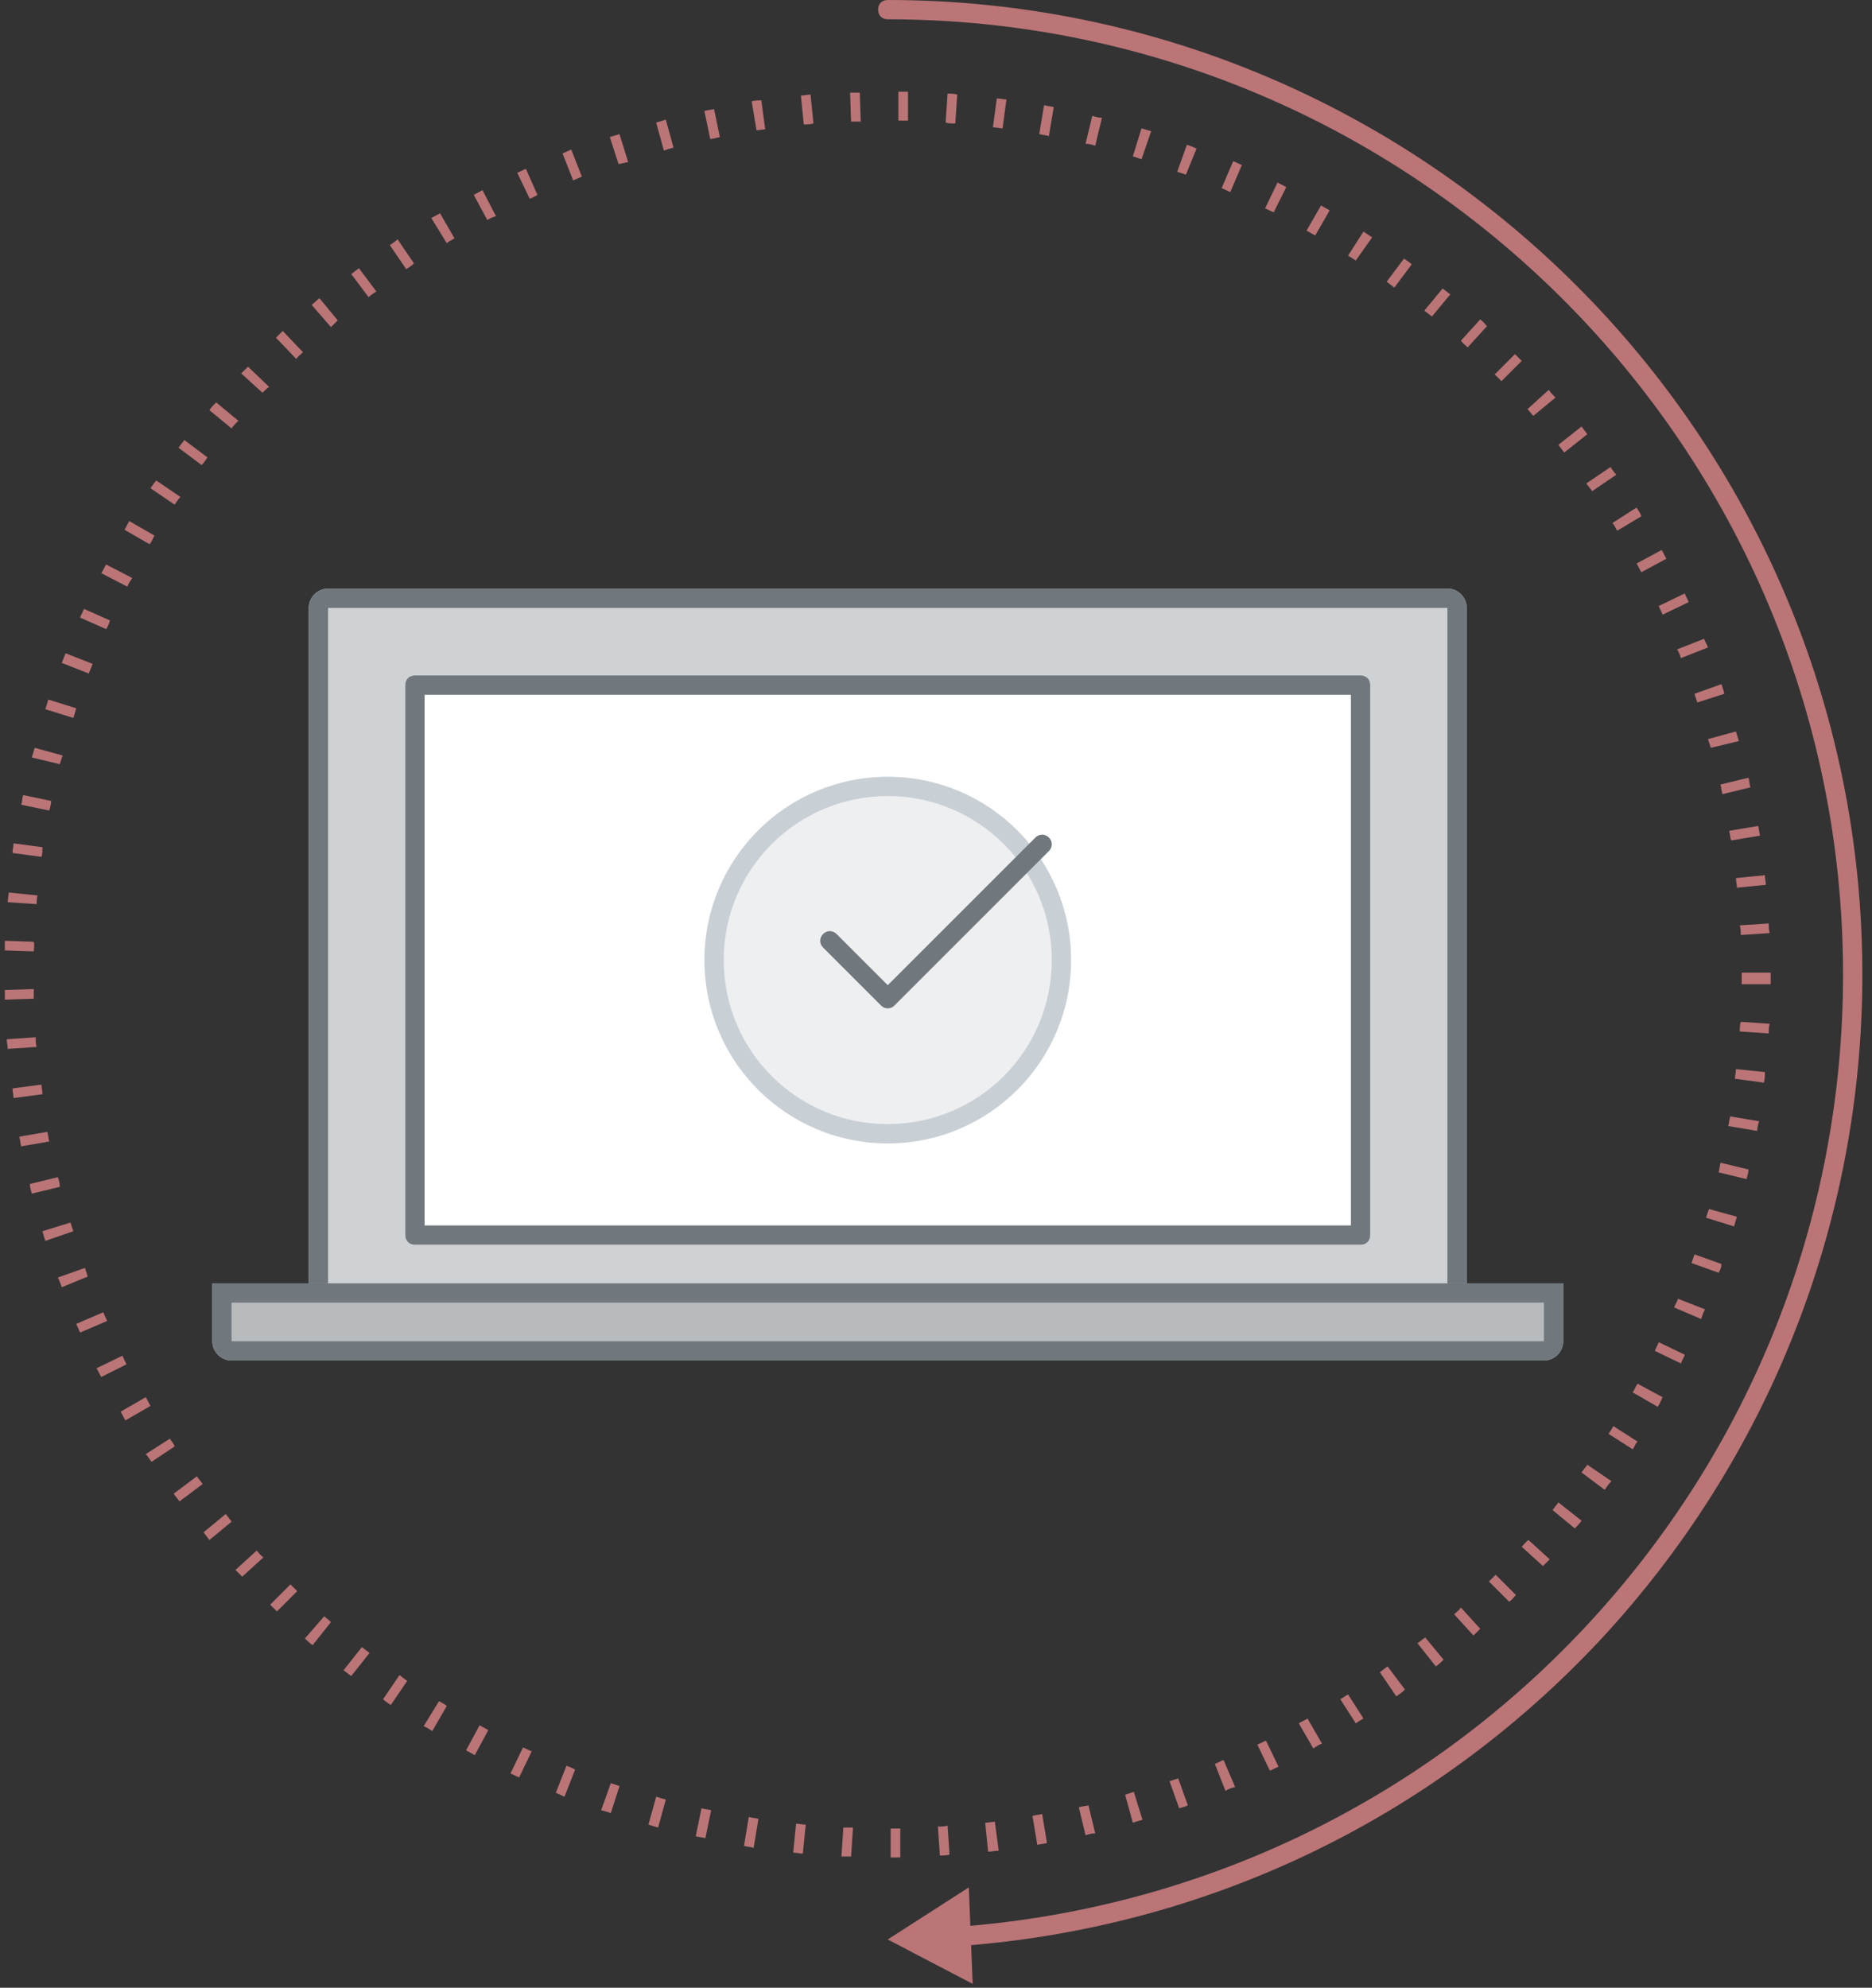 <svg enable-background="new 0 0 194 206" viewBox="0 0 194 206" xmlns="http://www.w3.org/2000/svg"><rect x="0" y="0" width="194" height="206" fill="#333333" stroke="none"/><g fill="#bb7577"><path d="m92.3 192.5v-3h1v3c-.3 0-.7 0-1 0zm-4.1-.1c-.3 0-.7 0-1 0l.2-3h1zm9.2-.1-.2-3c.3 0 .7 0 1-.1l.2 3c-.3.1-.7.1-1 .1zm-14.2-.2c-.3 0-.7-.1-1-.1l.3-3c.3 0 .7.1 1 .1zm19.2-.2-.3-3c.3 0 .7-.1 1-.1l.4 3c-.4 0-.7.1-1.1.1zm-24.3-.4c-.3-.1-.7-.1-1-.2l.5-3c.3.1.6.1 1 .2zm29.4-.3-.5-3c.3-.1.6-.1 1-.2l.5 3c-.3.1-.7.1-1 .2zm-34.4-.7c-.3-.1-.7-.1-1-.2l.6-2.9c.3.1.6.1 1 .2zm39.4-.3-.7-2.9c.3-.1.6-.1 1-.2l.7 2.9c-.4 0-.7.1-1 .2zm-44.3-.8c-.3-.1-.7-.2-1-.3l.8-2.9c.3.1.6.2 1 .3zm49.2-.5-.8-2.9.9-.3.9 2.9c-.4.1-.7.2-1 .3zm-54.1-1c-.3-.1-.6-.2-1-.3l1-2.8.9.3zm58.9-.5-1-2.8.9-.3 1 2.8c-.2.1-.5.2-.9.3zm-63.7-1.2c-.3-.1-.6-.3-.9-.4l1.1-2.8c.3.1.6.2.9.4zm68.5-.6-1.1-2.8c.3-.1.6-.3.9-.4l1.2 2.8c-.4.1-.7.2-1 .4zm-73.2-1.4c-.3-.1-.6-.3-.9-.4l1.3-2.7c.3.1.6.3.9.4zm77.8-.7-1.3-2.7c.3-.1.6-.3.9-.4l1.3 2.7c-.3.1-.6.3-.9.4zm-82.4-1.6-.9-.5 1.4-2.6.9.5zm86.9-.7-1.5-2.6c.3-.2.6-.3.9-.5l1.5 2.6c-.3.1-.6.3-.9.5zm-91.3-1.8c-.3-.2-.6-.4-.9-.5l1.6-2.6c.3.2.6.3.8.5zm95.7-.8-1.6-2.5.8-.5 1.6 2.5c-.2.1-.5.3-.8.5zm-100-1.9c-.3-.2-.6-.4-.8-.6l1.7-2.5c.3.2.5.4.8.6zm104.2-.9-1.7-2.5c.3-.2.5-.4.8-.6l1.8 2.4c-.3.3-.6.5-.9.7zm-108.3-2.1c-.3-.2-.5-.4-.8-.6l1.9-2.4c.3.2.5.4.8.6zm112.4-1-1.9-2.4c.3-.2.5-.4.8-.6l1.9 2.3c-.3.3-.5.5-.8.7zm-116.4-2.2c-.3-.2-.5-.4-.8-.7l2-2.3c.2.2.5.4.7.6zm120.3-1-2-2.2c.2-.2.5-.4.7-.7l2 2.2c-.2.2-.4.4-.7.7zm-124-2.5c-.2-.2-.5-.5-.7-.7l2.1-2.1.7.7zm127.7-1-2.1-2.1c.2-.2.5-.5.7-.7l2.1 2.1c-.2.2-.4.5-.7.7zm-131.3-2.6c-.2-.2-.5-.5-.7-.7l2.2-2c.2.2.4.5.7.7zm134.8-1.1-2.2-2c.2-.2.4-.5.7-.7l2.2 2c-.2.2-.5.5-.7.7zm-138.2-2.7c-.2-.3-.4-.5-.6-.8l2.3-1.9c.2.3.4.5.6.8zm141.5-1.2-2.3-1.9c.2-.3.4-.5.6-.8l2.4 1.9c-.2.3-.5.6-.7.8zm-144.6-2.8c-.2-.3-.4-.5-.6-.8l2.4-1.8c.2.3.4.5.6.8zm147.7-1.2-2.4-1.8c.2-.3.4-.5.6-.8l2.5 1.7c-.3.3-.5.6-.7.9zm-150.6-2.9c-.2-.3-.4-.6-.6-.8l2.5-1.6c.2.3.4.5.5.8zm153.5-1.3-2.5-1.6c.2-.3.4-.6.5-.8l2.5 1.6c-.2.2-.3.5-.5.8zm-156.2-3c-.2-.3-.3-.6-.5-.9l2.6-1.5c.2.3.3.6.5.9zm158.8-1.4-2.6-1.5c.2-.3.3-.6.5-.9l2.6 1.4c-.2.4-.3.7-.5 1zm-161.3-3.1c-.2-.3-.3-.6-.5-.9l2.7-1.3c.1.3.3.6.4.9zm163.7-1.4-2.7-1.3c.1-.3.3-.6.4-.9l2.7 1.3c-.1.3-.3.6-.4.9zm-165.9-3.2-.4-.9 2.8-1.2.4.9zm168-1.4-2.8-1.2c.1-.3.3-.6.4-.9l2.8 1.1c-.2.3-.3.7-.4 1zm-169.9-3.3c-.1-.3-.2-.6-.4-1l2.8-1 .3.9zm171.7-1.5-2.8-1c.1-.3.2-.6.3-.9l2.8 1c0 .3-.1.6-.3.9zm-173.4-3.3c-.1-.3-.2-.6-.3-1l2.9-.9c.1.3.2.6.3.9zm175-1.5-2.9-.9c.1-.3.2-.6.3-.9l2.9.8c-.1.3-.2.7-.3 1zm-176.4-3.4c-.1-.3-.2-.7-.2-1l2.9-.7c.1.3.2.6.2 1zm177.7-1.5-2.9-.7c.1-.3.1-.6.2-1l2.9.7c0 .3-.1.6-.2 1zm-178.8-3.4c-.1-.3-.1-.7-.2-1l2.9-.5c.1.3.1.6.2 1zm179.9-1.6-3-.5c.1-.3.1-.6.2-1l3 .5c-.1.3-.2.7-.2 1zm-180.7-3.4c0-.3-.1-.7-.1-1l3-.4c0 .3.1.7.1 1zm181.4-1.6-3-.4c0-.3.1-.7.1-1l3 .3c0 .4 0 .7-.1 1.1zm-182-3.5c0-.3-.1-.7-.1-1l3-.2c0 .3 0 .7.1 1zm182.5-1.6-3-.2c0-.3 0-.7.1-1l3 .2c-.1.3-.1.7-.1 1zm-182.8-3.5c0-.3 0-.7 0-1l3-.1v1zm183-1.6h-3c0-.3 0-.7 0-1v-.2h3v.2zm-180-3.4-3-.1c0-.3 0-.7 0-1l3 .1c.1.4 0 .7 0 1zm176.9-1.7c0-.3 0-.7-.1-1l3-.2c0 .3 0 .7.1 1zm-176.6-3.2-3-.2c0-.3.1-.7.1-1l3 .3c-.1.3-.1.6-.1.9zm176.2-1.7c0-.3-.1-.7-.1-1l3-.3c0 .3.1.7.1 1zm-175.7-3.2-3-.4c0-.3.1-.7.1-1l3 .4c0 .4 0 .7-.1 1zm175.1-1.7c-.1-.3-.1-.6-.2-1l3-.5c.1.3.1.7.2 1zm-174.3-3.1-2.9-.6c.1-.3.1-.7.2-1l2.9.6c0 .3-.1.7-.2 1zm173.4-1.7c-.1-.3-.1-.6-.2-1l2.9-.7c.1.3.1.7.2 1zm-172.3-3.1-2.9-.7c.1-.3.2-.7.3-1l2.9.8c-.1.2-.2.6-.3.9zm171.1-1.7c-.1-.3-.2-.6-.3-.9l2.9-.8c.1.3.2.7.3 1zm-169.7-3.1-2.9-.9c.1-.3.2-.6.3-1l2.9.9c-.1.4-.2.7-.3 1zm168.3-1.6c-.1-.3-.2-.6-.3-.9l2.8-1c.1.3.2.6.3 1zm-166.7-3-2.8-1.1.4-1 2.8 1.1zm165-1.6c-.1-.3-.2-.6-.4-.9l2.8-1.1c.1.3.3.6.4.9zm-163.2-3-2.7-1.2c.1-.3.3-.6.4-.9l2.7 1.2c-.1.3-.2.6-.4.9zm161.3-1.5c-.1-.3-.3-.6-.4-.9l2.7-1.3c.1.3.3.6.4.9zm-159.1-2.9-2.7-1.4c.2-.3.3-.6.5-.9l2.7 1.4c-.2.3-.4.6-.5.9zm156.9-1.5c-.2-.3-.3-.6-.5-.9l2.6-1.4c.2.3.3.6.5.9zm-154.6-2.9-2.6-1.5c.2-.3.3-.6.5-.9l2.6 1.5c-.2.4-.3.7-.5.9zm152.1-1.4c-.2-.3-.3-.6-.5-.8l2.5-1.6c.2.3.4.6.5.9zm-149.5-2.7-2.5-1.7c.2-.3.4-.6.6-.8l2.5 1.7c-.2.2-.4.5-.6.8zm146.9-1.4c-.2-.3-.4-.5-.6-.8l2.5-1.7c.2.3.4.6.6.8zm-144.1-2.7-2.4-1.8c.2-.3.4-.5.6-.8l2.4 1.8c-.2.3-.4.6-.6.8zm141.2-1.3-.6-.8 2.4-1.9.6.8zm-138.1-2.5-2.3-1.9c.2-.3.4-.5.7-.8l2.3 1.9c-.3.3-.5.5-.7.8zm134.9-1.3c-.2-.2-.4-.5-.6-.7l2.2-2c.2.3.4.5.7.8zm-131.7-2.4-2.2-2 .7-.7 2.2 2.1c-.2.1-.4.3-.7.6zm128.4-1.2c-.2-.2-.5-.5-.7-.7l2.1-2.1c.2.2.5.5.7.7zm-124.9-2.3-2.1-2.2c.2-.2.5-.5.7-.7l2.1 2.2c-.2.2-.5.4-.7.7zm121.4-1.2c-.2-.2-.5-.4-.7-.7l2-2.2c.3.2.5.5.7.7zm-117.8-2.1-2-2.3.8-.7 1.9 2.3zm114.1-1.1c-.3-.2-.5-.4-.8-.6l1.9-2.3c.3.2.5.4.8.6zm-110.2-2-1.8-2.4c.3-.2.5-.4.8-.6l1.8 2.4c-.3.2-.6.4-.8.6zm106.3-1c-.3-.2-.5-.4-.8-.6l1.8-2.4c.3.2.6.4.8.6zm-102.4-1.9-1.7-2.5c.3-.2.6-.4.8-.6l1.7 2.5c-.2.2-.5.4-.8.6zm98.4-.9c-.3-.2-.6-.4-.8-.5l1.6-2.5c.3.2.6.4.9.6zm-94.2-1.8-1.6-2.6c.3-.2.6-.3.9-.5l1.5 2.6c-.3.2-.6.3-.8.5zm90-.8-.9-.5 1.5-2.6.9.5zm-85.8-1.6-1.4-2.6c.3-.2.6-.3.9-.5l1.4 2.7c-.3.1-.6.2-.9.4zm81.5-.8c-.3-.1-.6-.3-.9-.4l1.3-2.7c.3.2.6.3.9.5zm-77.1-1.4-1.3-2.7c.3-.1.6-.3.9-.4l1.2 2.7c-.2.1-.5.3-.8.4zm72.6-.7c-.3-.1-.6-.3-.9-.4l1.2-2.8c.3.1.6.3.9.4zm-68.1-1.2-1.1-2.8.9-.4 1.1 2.8zm63.5-.6c-.3-.1-.6-.2-.9-.3l1-2.8c.3.1.6.2 1 .4zm-58.8-1.1-.9-2.8 1-.3.9 2.9zm54.2-.5c-.3-.1-.6-.2-.9-.3l.9-2.9c.3.1.7.2 1 .3zm-49.5-.9-.8-2.9c.3-.1.7-.2 1-.3l.8 2.9c-.4.1-.7.2-1 .3zm44.7-.5c-.3-.1-.6-.2-1-.2l.7-2.9c.3.1.7.2 1 .2zm-39.9-.7-.6-2.9c.3-.1.7-.1 1-.2l.6 2.9c-.4.1-.7.2-1 .2zm35.1-.3c-.3-.1-.6-.1-1-.2l.5-3c.3.1.7.1 1 .2zm-30.3-.6-.5-3c.3-.1.7-.1 1-.1l.4 3c-.3 0-.6.1-.9.1zm25.5-.2c-.3 0-.6-.1-1-.1l.4-3c.3 0 .7.1 1 .1zm-20.6-.4-.3-3c.3 0 .7-.1 1-.1l.3 3c-.4.1-.7.1-1 .1zm15.7-.1c-.3 0-.7 0-1-.1l.2-3c.3 0 .7 0 1 .1zm-10.8-.2-.1-3h1l.1 3c-.4 0-.7 0-1 0zm5.9-.1c-.3 0-.7 0-1 0v-3h1z"/><path d="m99.2 201.7c-.5 0-1-.4-1-.9 0-.6.4-1 .9-1.1 24.9-1.8 48.1-12.8 65.2-31.1 17.2-18.4 26.7-42.4 26.7-67.6 0-54.6-44.4-99-99-99-.6 0-1-.4-1-1s.4-1 1-1c55.7 0 101 45.3 101 101 0 25.7-9.7 50.2-27.2 69-17.5 18.7-41.1 29.9-66.6 31.7z"/><path d="m100.4 195.6-8.4 5.4 8.8 4.6z"/></g><path d="m34 141c-1.1 0-2-.9-2-2v-76c0-1.1.9-2 2-2h116c1.1 0 2 .9 2 2v76c0 1.1-.9 2-2 2z" fill="#cfd2d4"/><path d="m150 63v76h-116v-76zm0-2h-116c-1.1 0-2 .9-2 2v76c0 1.1.9 2 2 2h116c1.1 0 2-.9 2-2v-76c0-1.1-.9-2-2-2z" fill="#70777d"/><path d="m42 71c0-.6.4-1 1-1h98c.6 0 1 .4 1 1v57c0 .6-.4 1-1 1h-98c-.6 0-1-.4-1-1z" fill="#fff"/><path d="m140 72v55h-96v-55zm1-2h-98c-.6 0-1 .4-1 1v57c0 .6.4 1 1 1h98c.6 0 1-.4 1-1v-57c0-.6-.4-1-1-1z" fill="#70777d"/><path d="m162 133v6c0 1.1-.9 2-2 2h-136c-1.1 0-2-.9-2-2v-6z" fill="#b7bbbe"/><path d="m160 135v4h-136v-4zm2-2h-140v6c0 1.1.9 2 2 2h136c1.1 0 2-.9 2-2z" fill="#70777d"/><circle cx="92" cy="99.5" fill="#edeff1" r="18"/><path d="m92 118.5c-10.5 0-19-8.5-19-19s8.5-19 19-19 19 8.5 19 19-8.5 19-19 19zm0-36c-9.4 0-17 7.6-17 17s7.6 17 17 17 17-7.6 17-17-7.6-17-17-17z" fill="#c8cfd5"/><path d="m92 104.5c-.3 0-.5-.1-.7-.3l-6-6c-.4-.4-.4-1 0-1.4s1-.4 1.4 0l5.3 5.3 15.3-15.3c.4-.4 1-.4 1.4 0s.4 1 0 1.4l-16 16c-.2.2-.4.3-.7.3z" fill="#70777d"/></svg>